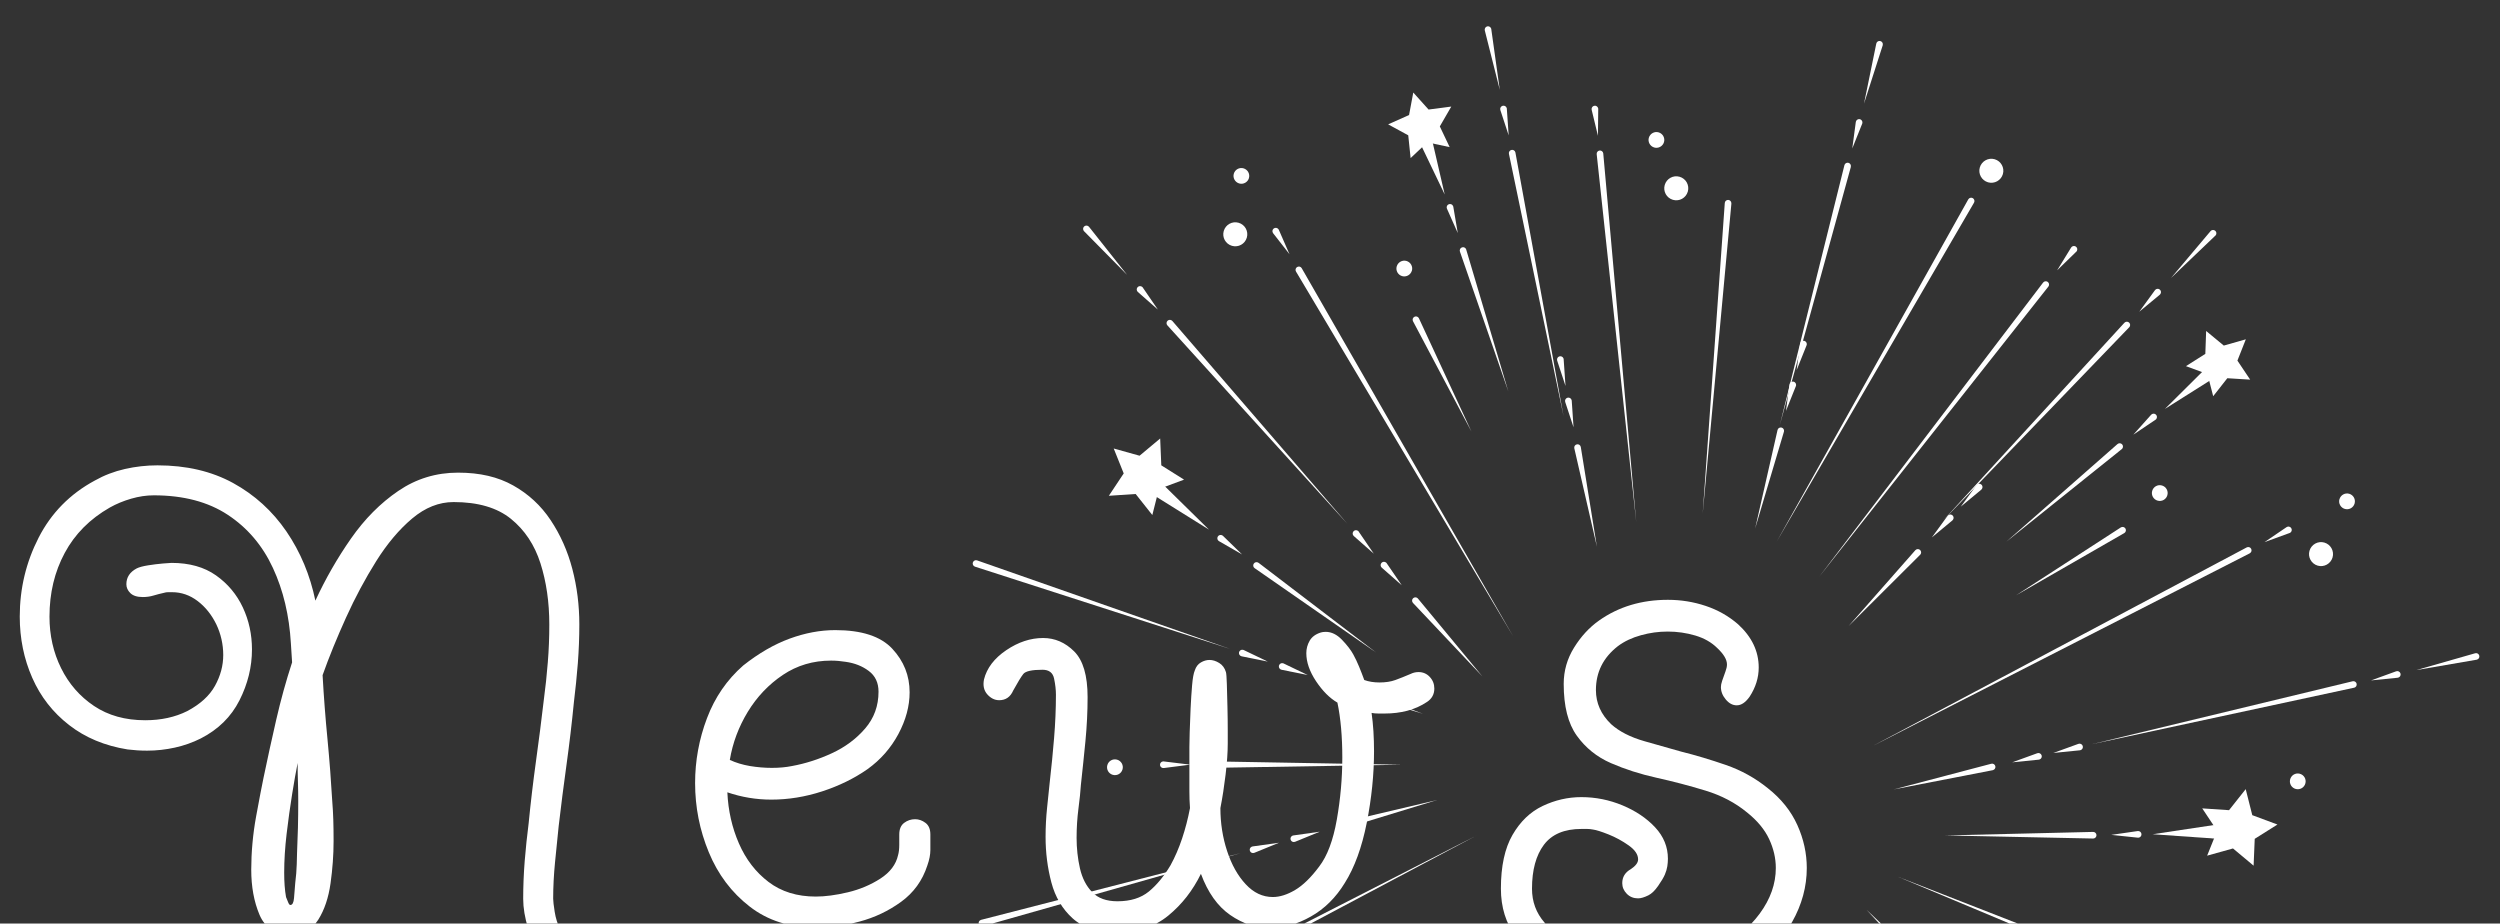 <?xml version="1.0" encoding="UTF-8"?>
<svg xmlns="http://www.w3.org/2000/svg" xmlns:xlink="http://www.w3.org/1999/xlink" viewBox="0 0 582 215" width="582" height="215">
  <rect x="0" y="0" width="582" height="215" fill="#333333" stroke="none"/>
  <defs>
    <style>
      .cls-1 {
        fill: none;
      }

      .cls-2 {
        fill: #fff;
      }

      .cls-3 {
        clip-path: url(#clippath-1);
      }

      .cls-4 {
        clip-path: url(#clippath);
      }
    </style>
    <clipPath id="clippath">
      <rect class="cls-1" width="582" height="215"/>
    </clipPath>
    <clipPath id="clippath-1">
      <rect class="cls-1" x="-222.05" y="-74" width="884.11" height="289"/>
    </clipPath>
  </defs>
  <g class="cls-4">
    <g class="cls-3">
      <g>
        <g>
          <polygon class="cls-2" points="275.65 111.66 269.79 113.84 268.26 119.9 264.38 115 258.14 115.42 261.6 110.21 259.27 104.41 265.29 106.09 270.09 102.08 270.35 108.33 275.65 111.66"/>
          <polygon class="cls-2" points="269.03 111.09 281.45 123.3 266.67 114.08 269.03 111.09"/>
        </g>
        <g>
          <polygon class="cls-2" points="337.48 34.25 332.27 33.14 328.39 36.8 327.84 31.5 323.16 28.95 328.03 26.78 329.01 21.54 332.57 25.5 337.86 24.81 335.19 29.43 337.48 34.25"/>
          <polygon class="cls-2" points="332.98 30.81 336.33 45.28 329.91 31.89 332.98 30.81"/>
        </g>
        <g>
          <path class="cls-2" d="M253.53,52.81l8.86,11.18-10.02-10.16c-.3-.3-.3-.79,0-1.09,.3-.3,.79-.3,1.09,0,.02,.02,.04,.04,.06,.06Z"/>
          <path class="cls-2" d="M330.09,139.34l14.99,18.11-16.14-17.09c-.29-.31-.28-.8,.03-1.09,.31-.29,.8-.28,1.09,.03,.01,.01,.02,.03,.03,.04Z"/>
          <path class="cls-2" d="M266.04,66.94l3.51,5.13-4.66-4.1c-.32-.28-.35-.77-.07-1.1,.28-.32,.77-.35,1.1-.07,.05,.04,.09,.09,.13,.14Z"/>
          <path class="cls-2" d="M316.31,123.77l3.51,5.13-4.66-4.11c-.32-.28-.35-.77-.07-1.1,.28-.32,.77-.35,1.1-.07,.05,.04,.09,.09,.13,.14Z"/>
          <path class="cls-2" d="M322.82,131.12l3.51,5.13-4.66-4.1c-.32-.28-.35-.77-.07-1.1,.28-.32,.77-.35,1.1-.07,.05,.04,.09,.09,.13,.14Z"/>
          <path class="cls-2" d="M272.93,74.73l40.76,47.24-41.92-46.22c-.29-.32-.26-.8,.05-1.09,.32-.29,.8-.26,1.09,.05h.01Z"/>
        </g>
        <g>
          <path class="cls-2" d="M309.25,157.95l22.02,8.22-22.51-6.76c-.41-.12-.64-.55-.52-.96,.12-.41,.55-.64,.96-.52,.02,0,.03,.01,.05,.02Z"/>
          <path class="cls-2" d="M289.54,151.33l5.6,2.69-6.09-1.23c-.42-.09-.69-.49-.61-.91,.09-.42,.49-.69,.91-.61,.06,.01,.13,.03,.18,.06Z"/>
          <path class="cls-2" d="M298.84,154.46l5.59,2.69-6.09-1.23c-.42-.09-.69-.49-.61-.92,.09-.42,.49-.69,.91-.61,.06,.01,.13,.03,.18,.06Z"/>
          <path class="cls-2" d="M227.47,130.46l58.89,20.61-59.38-19.15c-.4-.13-.63-.56-.5-.97,.13-.4,.56-.63,.97-.5h.02Z"/>
        </g>
        <g>
          <path class="cls-2" d="M347.17,6.79l1.98,14.13-3.49-13.84c-.1-.41,.15-.83,.56-.94,.41-.1,.83,.15,.94,.56,0,.03,.01,.06,.02,.08Z"/>
          <path class="cls-2" d="M368.01,104.07l3.75,23.21-5.26-22.91c-.1-.41,.16-.83,.58-.92,.41-.1,.83,.16,.92,.58,0,.02,0,.03,0,.05Z"/>
          <path class="cls-2" d="M350.79,25.32l.43,6.2-1.94-5.9c-.13-.41,.09-.85,.5-.98,.41-.13,.85,.09,.98,.5,.02,.06,.03,.13,.04,.19Z"/>
          <path class="cls-2" d="M364.02,83.65l.43,6.2-1.94-5.9c-.13-.41,.09-.85,.5-.98,.41-.13,.85,.09,.98,.5,.02,.06,.03,.13,.04,.19Z"/>
          <path class="cls-2" d="M365.9,93.29l.42,6.19-1.94-5.9c-.13-.41,.09-.85,.5-.98,.41-.13,.85,.09,.98,.5,.02,.06,.03,.13,.04,.19Z"/>
          <path class="cls-2" d="M352.79,35.52l11.21,61.38-12.72-61.09c-.09-.42,.18-.82,.6-.91,.42-.09,.82,.18,.91,.6v.02Z"/>
        </g>
        <g>
          <path class="cls-2" d="M297.71,53.5l2.49,5.69-3.82-4.9c-.26-.34-.2-.83,.14-1.09,.34-.26,.83-.2,1.09,.14,.04,.05,.07,.11,.1,.17Z"/>
          <path class="cls-2" d="M303.04,62.44l49.2,85.66-50.53-84.88c-.22-.37-.1-.84,.27-1.06,.37-.22,.84-.1,1.06,.27h0Z"/>
        </g>
        <g>
          <path class="cls-2" d="M338.33,48.14l1.04,6.12-2.52-5.68c-.17-.39,0-.85,.4-1.02,.39-.17,.85,0,1.02,.4,.03,.06,.05,.12,.06,.18Z"/>
          <path class="cls-2" d="M341.33,58.09l9.8,33.01-11.26-32.53c-.14-.4,.07-.84,.48-.98,.4-.14,.84,.07,.98,.48v.03Z"/>
        </g>
        <path class="cls-2" d="M403.07,47.38l-6.68,72.16,5.14-72.29c.03-.42,.4-.74,.82-.71,.42,.03,.74,.4,.71,.82v.02Z"/>
        <g>
          <path class="cls-2" d="M372.07,25.4l-.07,6.21-1.46-6.04c-.1-.42,.16-.84,.57-.94,.42-.1,.84,.16,.94,.57,.01,.06,.02,.13,.02,.19Z"/>
          <path class="cls-2" d="M373.24,35.74l7.67,85.76-9.2-85.61c-.05-.42,.26-.8,.68-.85,.42-.05,.8,.26,.85,.68h0Z"/>
        </g>
        <g>
          <path class="cls-2" d="M284.71,124.75l4.45,4.33-5.38-3.1c-.37-.21-.5-.69-.28-1.06,.21-.37,.69-.5,1.06-.28,.06,.03,.11,.07,.15,.12Z"/>
          <path class="cls-2" d="M292.99,131.02l27.37,20.89-28.28-19.64c-.35-.24-.44-.72-.19-1.07,.24-.35,.72-.44,1.07-.19l.03,.02Z"/>
        </g>
        <path class="cls-2" d="M290.26,55.32c-.43,1.48-1.97,2.34-3.46,1.91s-2.34-1.97-1.91-3.46c.43-1.48,1.97-2.34,3.46-1.91s2.34,1.98,1.91,3.46Z"/>
        <path class="cls-2" d="M392.92,44.61c-.43,1.48-1.97,2.34-3.46,1.91s-2.34-1.97-1.91-3.46c.43-1.48,1.97-2.34,3.46-1.91s2.34,1.97,1.91,3.46Z"/>
        <path class="cls-2" d="M290.76,41.45c-.28,.97-1.3,1.54-2.27,1.26s-1.54-1.3-1.26-2.27,1.3-1.54,2.27-1.25,1.54,1.3,1.25,2.27Z"/>
        <path class="cls-2" d="M387.38,33.08c-.28,.97-1.3,1.54-2.27,1.26s-1.54-1.3-1.26-2.27,1.3-1.54,2.27-1.26,1.54,1.3,1.26,2.27Z"/>
        <path class="cls-2" d="M328.68,63.02c-.28,.97-1.3,1.54-2.27,1.26s-1.54-1.3-1.25-2.27,1.3-1.54,2.27-1.26,1.54,1.3,1.26,2.27Z"/>
        <path class="cls-2" d="M330.33,74.11l12.23,26.37-13.61-25.69c-.2-.38-.06-.84,.32-1.04,.38-.2,.84-.06,1.04,.32l.02,.04Z"/>
        <polygon class="cls-2" points="512.68 188.19 516.15 193.4 513.82 199.2 519.84 197.52 524.64 201.53 524.9 195.28 530.19 191.95 524.33 189.77 522.8 183.71 518.92 188.61 512.68 188.19"/>
        <polygon class="cls-2" points="518.52 195.43 501.15 194.21 518.37 191.62 518.52 195.43"/>
        <g>
          <polygon class="cls-2" points="508.89 85.24 513.9 87.08 515.23 92.24 518.52 88.05 523.84 88.38 520.87 83.95 522.83 78.99 517.7 80.45 513.59 77.05 513.4 82.38 508.89 85.24"/>
          <polygon class="cls-2" points="516.55 87.28 503.99 95.2 514.53 84.73 516.55 87.28"/>
        </g>
        <g>
          <path class="cls-2" d="M576.56,153.58l-14.06,2.42,13.72-3.92c.41-.12,.84,.12,.95,.53,.12,.41-.12,.84-.53,.95-.03,0-.05,.01-.08,.02Z"/>
          <path class="cls-2" d="M463.92,179.3l-23.08,4.48,22.73-5.98c.41-.11,.83,.14,.94,.55,.11,.41-.14,.83-.55,.94-.02,0-.03,0-.05,.01Z"/>
          <path class="cls-2" d="M558.16,157.78l-6.18,.62,5.84-2.12c.4-.15,.85,.06,1,.46,.15,.4-.06,.85-.46,.99-.06,.02-.13,.04-.19,.04Z"/>
          <path class="cls-2" d="M484.19,174.67l-6.18,.62,5.84-2.12c.4-.15,.85,.06,1,.46,.15,.4-.06,.85-.46,.99-.06,.02-.13,.04-.19,.04Z"/>
          <path class="cls-2" d="M474.62,176.85l-6.18,.62,5.84-2.12c.4-.15,.85,.06,1,.46,.15,.4-.06,.85-.46,.99-.06,.02-.13,.04-.19,.04Z"/>
          <path class="cls-2" d="M548.03,160.1l-61,13.14,60.66-14.64c.41-.1,.83,.15,.93,.57,.1,.41-.15,.83-.57,.93h-.02Z"/>
        </g>
        <g>
          <path class="cls-2" d="M515.73,54.86l-10.32,9.86,9.2-10.91c.27-.33,.76-.37,1.09-.09,.33,.27,.37,.76,.09,1.09-.02,.02-.04,.04-.06,.06Z"/>
          <path class="cls-2" d="M447.01,129.15l-16.65,16.59,15.53-17.65c.28-.32,.77-.35,1.09-.07,.32,.28,.35,.77,.07,1.09-.01,.01-.02,.03-.03,.04Z"/>
          <path class="cls-2" d="M502.8,68.61l-4.78,3.96,3.66-5.02c.25-.35,.74-.42,1.08-.17,.35,.25,.42,.74,.17,1.08-.04,.05-.08,.1-.13,.14Z"/>
          <path class="cls-2" d="M461.25,113.99l-4.78,3.96,3.66-5.02c.25-.35,.74-.42,1.08-.17,.35,.25,.42,.74,.17,1.08-.04,.05-.09,.1-.13,.14Z"/>
          <path class="cls-2" d="M454.52,121.15l-4.78,3.96,3.66-5.02c.25-.35,.74-.42,1.08-.17,.35,.25,.42,.74,.17,1.08-.04,.05-.09,.1-.13,.14Z"/>
          <path class="cls-2" d="M495.68,76.19l-43.29,44.94,42.17-45.99c.29-.31,.77-.33,1.09-.05,.31,.29,.33,.77,.05,1.09h-.01Z"/>
        </g>
        <g>
          <path class="cls-2" d="M438.3,10.54l-4.36,13.59,2.86-13.98c.09-.42,.49-.69,.91-.6,.42,.09,.69,.49,.6,.91,0,.03-.01,.05-.02,.08Z"/>
          <path class="cls-2" d="M415.3,100.5l-6.7,22.53,5.21-22.92c.09-.41,.51-.67,.92-.58,.41,.09,.68,.51,.58,.92,0,.02,0,.03-.01,.05Z"/>
          <path class="cls-2" d="M433.52,28.79l-2.31,5.77,.82-6.16c.06-.42,.45-.72,.87-.67,.42,.06,.72,.45,.67,.87,0,.06-.03,.13-.05,.19Z"/>
          <path class="cls-2" d="M420.57,80.39l-2.31,5.77,.82-6.16c.06-.42,.45-.72,.87-.67,.42,.06,.72,.45,.67,.87,0,.06-.03,.13-.05,.19Z"/>
          <path class="cls-2" d="M418.08,89.89l-2.31,5.77,.82-6.16c.06-.42,.45-.72,.87-.67,.42,.06,.72,.45,.67,.87,0,.06-.03,.13-.05,.19Z"/>
          <path class="cls-2" d="M430.88,38.85l-16.56,60.16,15.06-60.55c.1-.41,.52-.66,.93-.56,.41,.1,.66,.52,.56,.93v.02Z"/>
        </g>
        <g>
          <path class="cls-2" d="M533.01,124.09l-5.84,2.12,5.14-3.49c.35-.24,.84-.15,1.08,.21,.24,.35,.15,.84-.21,1.08-.05,.04-.11,.07-.17,.09Z"/>
          <path class="cls-2" d="M523.75,128.81l-87.97,44.95,87.25-46.32c.38-.2,.84-.06,1.04,.32,.2,.38,.06,.84-.32,1.04h-.01Z"/>
        </g>
        <g>
          <path class="cls-2" d="M501.79,97.72l-5.15,3.47,4.14-4.63c.29-.32,.78-.35,1.1-.06s.35,.78,.06,1.1c-.04,.05-.09,.09-.15,.13Z"/>
          <path class="cls-2" d="M493.94,104.56l-26.86,21.54,25.87-22.72c.32-.28,.81-.25,1.09,.07,.28,.32,.25,.81-.07,1.09l-.03,.02Z"/>
        </g>
        <path class="cls-2" d="M459.55,47.19l-45.93,78.89,44.59-79.66c.21-.37,.68-.5,1.05-.3,.37,.21,.5,.68,.3,1.05h0Z"/>
        <g>
          <path class="cls-2" d="M483.35,58.6l-4.45,4.33,3.25-5.29c.22-.37,.7-.48,1.07-.26,.37,.22,.48,.7,.26,1.07-.03,.06-.08,.11-.12,.15Z"/>
          <path class="cls-2" d="M476.86,66.72l-53.37,67.57,52.15-68.51c.26-.34,.74-.4,1.08-.15,.34,.26,.4,.74,.15,1.08h0Z"/>
        </g>
        <g>
          <path class="cls-2" d="M497.68,195.01l-6.18-.65,6.15-.89c.42-.06,.82,.23,.88,.66,.06,.42-.23,.82-.66,.88-.06,0-.13,0-.19,0Z"/>
          <path class="cls-2" d="M487.27,195.21l-34.42-.72,34.42-.82c.43-.01,.78,.33,.79,.75,.01,.43-.33,.78-.75,.79-.01,0-.02,0-.03,0Z"/>
        </g>
        <path class="cls-2" d="M537.65,128.22c-.43,1.48,.43,3.03,1.91,3.46s3.03-.43,3.46-1.91c.43-1.48-.43-3.03-1.91-3.46s-3.03,.43-3.46,1.91Z"/>
        <path class="cls-2" d="M460.9,38.98c-.43,1.48,.43,3.03,1.91,3.46s3.03-.43,3.46-1.91c.43-1.48-.43-3.03-1.91-3.46s-3.03,.43-3.46,1.91Z"/>
        <path class="cls-2" d="M544.62,116.21c-.28,.97,.28,1.99,1.26,2.27s1.99-.28,2.27-1.26-.28-1.99-1.25-2.27-1.99,.28-2.27,1.26Z"/>
        <path class="cls-2" d="M533.26,181.12c-.43,.92-.04,2.01,.88,2.44,.92,.43,2.01,.04,2.44-.88,.43-.92,.04-2.01-.88-2.44-.92-.43-2.01-.04-2.44,.88Z"/>
        <path class="cls-2" d="M501.03,114.28c-.28,.97,.28,1.99,1.26,2.27s1.99-.28,2.27-1.26-.28-1.99-1.26-2.27-1.99,.28-2.27,1.26Z"/>
        <path class="cls-2" d="M494.52,124.11l-25.2,14.49,24.4-15.81c.36-.23,.83-.13,1.07,.23,.23,.36,.13,.83-.23,1.07l-.04,.02Z"/>
        <path class="cls-2" d="M450.5,229.06l-15.96-17.25,17.06,16.17c.31,.29,.32,.78,.03,1.09-.29,.31-.78,.32-1.09,.03-.01-.01-.02-.02-.04-.04Z"/>
        <path class="cls-2" d="M499.46,228.25l-57.62-24.14,58.2,22.71c.4,.15,.59,.6,.44,1-.15,.4-.6,.59-1,.44h-.02Z"/>
        <g>
          <path class="cls-2" d="M311.68,191.63l22.88-5.39-22.48,6.88c-.41,.12-.84-.1-.96-.51-.12-.41,.1-.84,.51-.96,.02,0,.03,0,.05-.01Z"/>
          <path class="cls-2" d="M291.6,197.05l6.15-.86-5.75,2.35c-.4,.16-.85-.03-1.01-.42-.16-.4,.03-.85,.42-1.01,.06-.02,.13-.04,.19-.05Z"/>
          <path class="cls-2" d="M301.09,194.49l6.15-.87-5.75,2.35c-.4,.16-.85-.03-1.01-.42-.16-.4,.03-.85,.42-1.01,.06-.02,.13-.04,.19-.05Z"/>
          <path class="cls-2" d="M228.4,214.14l60.43-15.54-60.03,17.03c-.41,.12-.84-.12-.95-.53s.12-.84,.53-.95h.02Z"/>
        </g>
        <path class="cls-2" d="M255.74,239.47l87.97-44.95-87.25,46.32c-.38,.2-.84,.06-1.04-.32-.2-.38-.06-.84,.32-1.04h.01Z"/>
        <g>
          <path class="cls-2" d="M270.92,177.26l6.16,.75-6.16,.79c-.43,.05-.81-.25-.87-.67-.05-.43,.25-.81,.67-.87,.06,0,.13,0,.19,0Z"/>
          <path class="cls-2" d="M281.32,177.23l45.03,.8-45.03,.74c-.43,0-.78-.33-.78-.76,0-.42,.33-.78,.76-.78,0,0,.02,0,.03,0Z"/>
        </g>
        <path class="cls-2" d="M261.32,179.12c.28-.97-.28-1.99-1.26-2.27s-1.99,.28-2.27,1.26,.28,1.99,1.26,2.27,1.99-.28,2.27-1.26Z"/>
      </g>
      <g>
        <path class="cls-2" d="M133.87,225.3c-2.93,0-5.3-.9-7.1-2.7s-3.08-3.95-3.83-6.46c-.76-2.51-1.14-4.8-1.14-6.88,0-2.93,.12-5.86,.35-8.8,.24-2.93,.54-5.86,.92-8.8,.47-4.82,1.04-9.62,1.7-14.4,.66-4.78,1.28-9.58,1.84-14.4,.38-2.84,.69-5.72,.92-8.66,.24-2.93,.35-5.86,.35-8.8,0-5.2-.69-9.96-2.06-14.26-1.37-4.3-3.67-7.76-6.88-10.36-3.22-2.6-7.66-3.9-13.34-3.9-3.41,0-6.62,1.28-9.65,3.83-3.03,2.55-5.82,5.87-8.37,9.93-2.55,4.07-4.9,8.44-7.02,13.13s-3.95,9.15-5.46,13.41c.28,5.02,.66,9.98,1.14,14.9,.47,4.92,.85,9.89,1.14,14.9,.09,1.04,.16,2.32,.21,3.83,.05,1.51,.07,3.17,.07,4.97,0,3.22-.24,6.5-.71,9.86-.47,3.36-1.42,6.17-2.84,8.44-1.42,2.27-3.6,3.41-6.53,3.41-3.5,0-5.89-1.51-7.17-4.54-1.28-3.03-1.92-6.53-1.92-10.5s.38-8.3,1.14-12.42c.76-4.12,1.32-7.07,1.7-8.87,.94-4.54,1.94-9.08,2.98-13.62,1.04-4.54,2.27-8.99,3.69-13.34l-.28-4.4c-.38-6.53-1.77-12.39-4.19-17.6-2.41-5.2-5.91-9.32-10.5-12.35-4.59-3.03-10.34-4.54-17.24-4.54-1.7,0-3.45,.26-5.25,.78-1.8,.52-3.45,1.21-4.97,2.06-4.64,2.65-8.14,6.17-10.5,10.57-2.37,4.4-3.55,9.34-3.55,14.83,0,4.35,.9,8.35,2.7,11.99,1.8,3.64,4.35,6.58,7.66,8.8,3.31,2.22,7.28,3.33,11.92,3.33,3.69,0,6.95-.71,9.79-2.13,3.03-1.61,5.18-3.57,6.46-5.89,1.28-2.32,1.92-4.7,1.92-7.17s-.55-4.94-1.63-7.17c-1.09-2.22-2.53-4.02-4.33-5.39-1.8-1.37-3.79-2.06-5.96-2.06h-.92c-.33,0-.64,.05-.92,.14-.85,.19-1.68,.4-2.48,.64-.8,.24-1.63,.35-2.48,.35-1.33,0-2.29-.31-2.91-.92-.62-.61-.92-1.3-.92-2.06,0-1.61,.8-2.84,2.41-3.69,.57-.28,1.44-.52,2.63-.71,1.18-.19,2.34-.33,3.48-.43,1.14-.09,1.8-.14,1.99-.14,4.16,0,7.61,.97,10.36,2.91,2.74,1.94,4.82,4.42,6.24,7.45,1.42,3.03,2.13,6.29,2.13,9.79,0,4.07-.97,8.02-2.91,11.85-1.94,3.83-4.94,6.79-9.01,8.87-1.89,.95-3.9,1.66-6.03,2.13-2.13,.47-4.28,.71-6.46,.71-.76,0-1.51-.02-2.27-.07-.76-.05-1.51-.12-2.27-.21-5.3-.85-9.84-2.74-13.62-5.68-3.78-2.93-6.65-6.6-8.58-11-1.94-4.4-2.91-9.15-2.91-14.26,0-6.53,1.47-12.65,4.4-18.38,2.93-5.72,7.28-10.15,13.05-13.27,2.18-1.23,4.52-2.13,7.02-2.7,2.51-.57,5.04-.85,7.59-.85,6.72,0,12.58,1.37,17.6,4.11,5.01,2.75,9.15,6.51,12.42,11.28,3.26,4.78,5.51,10.15,6.74,16.11,2.36-5.11,5.13-9.93,8.3-14.47,3.17-4.54,6.83-8.23,11-11.07,4.16-2.84,8.8-4.26,13.91-4.26s9.29,.99,12.84,2.98c3.55,1.99,6.46,4.68,8.73,8.09,2.27,3.41,3.95,7.19,5.04,11.35,1.09,4.16,1.63,8.47,1.63,12.91,0,3.03-.12,6.06-.35,9.08-.24,3.03-.55,6.06-.92,9.08-.47,4.82-1.04,9.63-1.7,14.4-.66,4.78-1.28,9.58-1.84,14.4-.28,2.75-.57,5.56-.85,8.44-.28,2.89-.43,5.7-.43,8.44,0,.57,.12,1.58,.35,3.05,.23,1.47,.66,2.84,1.28,4.12,.61,1.28,1.49,1.92,2.62,1.92,.47,0,1.18,.05,2.13,.14,.94,.09,1.61,.38,1.99,.85,.66,.66,.99,1.37,.99,2.13s-.26,1.44-.78,2.06c-.52,.61-1.11,1.06-1.77,1.35-.57,.28-1.14,.43-1.7,.43Zm-66.27-14.62c.47,0,.76-.54,.85-1.63,.09-1.09,.19-2.25,.28-3.48,.19-1.51,.31-2.96,.35-4.33,.05-1.37,.07-2.25,.07-2.62,.09-1.99,.16-3.97,.21-5.96,.05-1.99,.07-4.02,.07-6.1,0-1.51-.02-3-.07-4.47-.05-1.47-.07-2.96-.07-4.47-.38,1.89-.81,4.31-1.28,7.24-.47,2.93-.9,6.01-1.28,9.22-.38,3.22-.57,6.24-.57,9.08,0,2.18,.14,4.07,.43,5.68,.09,.19,.23,.55,.43,1.06,.19,.52,.38,.78,.57,.78Z"/>
        <path class="cls-2" d="M189.92,215.94c-6.06,0-11.19-1.63-15.4-4.9-4.21-3.26-7.38-7.47-9.51-12.63-2.13-5.15-3.19-10.52-3.19-16.11,0-5.2,.92-10.24,2.77-15.11,1.84-4.87,4.66-8.96,8.44-12.27,3.59-2.84,7.19-4.92,10.78-6.24,3.59-1.32,7.14-1.99,10.64-1.99,6.15,0,10.57,1.44,13.27,4.33,2.7,2.89,4.04,6.27,4.04,10.15,0,3.22-.88,6.46-2.62,9.72-1.75,3.26-4.14,5.98-7.17,8.16-3.12,2.18-6.65,3.9-10.57,5.18-3.93,1.28-7.88,1.92-11.85,1.92-3.5,0-6.91-.57-10.22-1.7,.19,4.26,1.09,8.23,2.7,11.92,1.61,3.69,3.9,6.67,6.88,8.94,2.98,2.27,6.65,3.41,11,3.41,2.18,0,4.66-.33,7.45-.99,2.79-.66,5.32-1.73,7.59-3.19,2.27-1.47,3.64-3.29,4.12-5.46,.19-.66,.28-1.47,.28-2.41v-2.41c0-1.23,.38-2.13,1.14-2.7,.76-.57,1.61-.85,2.55-.85,.85,0,1.65,.28,2.41,.85,.76,.57,1.14,1.47,1.14,2.7v3.62c0,1.09-.24,2.29-.71,3.62-1.14,3.5-3.17,6.31-6.1,8.44-2.93,2.13-6.17,3.67-9.72,4.61-3.55,.94-6.93,1.42-10.15,1.42Zm-10.22-37.18c1.7,0,3.26-.14,4.68-.43,3.12-.57,6.22-1.56,9.29-2.98,3.07-1.42,5.65-3.33,7.73-5.75,2.08-2.41,3.12-5.27,3.12-8.58,0-2.08-.76-3.69-2.27-4.82-1.51-1.14-3.31-1.84-5.39-2.13-.57-.09-1.14-.16-1.7-.21-.57-.05-1.14-.07-1.7-.07-4.16,0-7.9,1.11-11.21,3.33-3.31,2.22-6.03,5.09-8.16,8.58-2.13,3.5-3.53,7.24-4.19,11.21,1.42,.66,2.98,1.13,4.68,1.42,1.7,.28,3.41,.43,5.11,.43Z"/>
        <path class="cls-2" d="M260.16,217.07c-4.54,0-8.02-1.09-10.43-3.26-2.41-2.17-4.07-4.97-4.97-8.37-.9-3.41-1.35-6.95-1.35-10.64,0-2.27,.12-4.52,.35-6.74,.23-2.22,.45-4.28,.64-6.17,.38-3.31,.71-6.67,.99-10.07,.28-3.41,.43-6.76,.43-10.08,0-1.14-.14-2.39-.43-3.76-.28-1.37-1.18-2.06-2.7-2.06-2.46,0-3.95,.33-4.47,.99-.52,.66-1.3,1.94-2.34,3.83-.66,1.51-1.75,2.27-3.26,2.27-1.04,0-1.96-.45-2.77-1.35-.8-.9-1.06-2.06-.78-3.48,.66-2.65,2.39-4.92,5.18-6.81,2.79-1.89,5.65-2.84,8.58-2.84,2.74,0,5.15,1.04,7.24,3.12,2.08,2.08,3.12,5.63,3.12,10.64,0,3.41-.17,6.81-.5,10.22-.33,3.41-.69,6.81-1.06,10.22-.1,1.51-.28,3.36-.57,5.53-.28,2.18-.43,4.45-.43,6.81s.26,4.82,.78,7.09c.52,2.27,1.47,4.12,2.84,5.53,1.37,1.42,3.33,2.13,5.89,2.13,3.03,0,5.46-.76,7.31-2.27,1.84-1.51,3.52-3.55,5.04-6.1,1.04-1.89,1.94-3.97,2.7-6.24,.76-2.27,1.37-4.63,1.84-7.09-.1-1.32-.14-2.63-.14-3.9v-10.29c0-.66,.02-1.82,.07-3.48,.05-1.65,.12-3.48,.21-5.46,.09-1.99,.21-3.81,.35-5.46,.14-1.65,.35-2.81,.64-3.48,.28-.85,.76-1.47,1.42-1.84,.66-.38,1.32-.57,1.99-.57,.76,0,1.51,.24,2.27,.71,.76,.47,1.28,1.18,1.56,2.13,.09,.28,.16,1.21,.21,2.77,.05,1.56,.09,3.33,.14,5.32,.05,1.99,.07,3.81,.07,5.46v3.05c0,2.08-.17,4.49-.5,7.24-.33,2.75-.73,5.35-1.21,7.8,0,3.5,.52,6.84,1.56,10,1.04,3.17,2.48,5.75,4.33,7.73,1.84,1.99,3.95,2.98,6.31,2.98,1.61,0,3.33-.54,5.18-1.63,1.84-1.09,3.71-2.91,5.61-5.46,1.89-2.46,3.26-6.1,4.11-10.93,.85-4.82,1.28-9.65,1.28-14.47s-.38-9.17-1.14-12.77c-1.8-1.04-3.45-2.7-4.97-4.97-1.51-2.27-2.27-4.45-2.27-6.53,0-1.04,.26-2.01,.78-2.91,.52-.9,1.39-1.54,2.62-1.92,.28-.09,.66-.14,1.14-.14,1.32,0,2.58,.62,3.76,1.84,1.18,1.23,2.06,2.37,2.63,3.41,.47,.85,.92,1.8,1.35,2.84,.43,1.04,.83,2.08,1.21,3.12,1.04,.38,2.22,.57,3.55,.57,1.42,0,2.65-.19,3.69-.57,1.04-.38,2.22-.85,3.55-1.42,.57-.28,1.18-.43,1.84-.43,1.04,0,1.92,.38,2.62,1.13,.71,.76,1.06,1.66,1.06,2.7,0,1.33-.57,2.37-1.7,3.12-1.42,.95-2.96,1.63-4.61,2.06-1.66,.43-3.38,.64-5.18,.64h-1.56c-.57,0-1.09-.05-1.56-.14,.19,1.33,.33,2.75,.43,4.26,.09,1.51,.14,3.08,.14,4.68,0,5.39-.57,10.95-1.7,16.67-1.14,5.72-2.84,10.38-5.11,13.98-2.08,3.41-4.71,6.01-7.88,7.8-3.17,1.8-6.36,2.7-9.58,2.7s-6.29-1.02-9.22-3.05c-2.93-2.03-5.2-5.23-6.81-9.58-1.89,3.88-4.42,7.12-7.59,9.72-3.17,2.6-7.12,3.9-11.85,3.9Z"/>
        <path class="cls-2" d="M384.6,231.55c-3.41,0-7.12-.47-11.14-1.42-4.02-.95-7.88-2.41-11.56-4.4-3.69-1.99-6.69-4.54-9.01-7.66-2.32-3.12-3.48-6.86-3.48-11.21,0-5.2,.9-9.37,2.7-12.49,1.8-3.12,4.14-5.37,7.02-6.74,2.88-1.37,5.89-2.06,9.01-2.06,3.31,0,6.5,.64,9.58,1.92,3.07,1.28,5.6,2.98,7.59,5.11,1.99,2.13,2.98,4.57,2.98,7.31,0,.57-.05,1.16-.14,1.77-.1,.62-.28,1.25-.57,1.92-.28,.66-.8,1.54-1.56,2.63-.76,1.09-1.51,1.82-2.27,2.2-.95,.47-1.75,.71-2.41,.71-1.04,0-1.92-.35-2.62-1.06s-1.06-1.54-1.06-2.48c0-1.42,.66-2.51,1.99-3.26,1.14-.76,1.7-1.51,1.7-2.27,0-1.14-.73-2.22-2.2-3.26-1.47-1.04-3.03-1.89-4.68-2.55-1.66-.66-2.86-1.04-3.62-1.14-.47-.09-.92-.14-1.35-.14h-1.35c-3.97,0-6.88,1.23-8.73,3.69-1.84,2.46-2.77,5.87-2.77,10.22,0,3.03,.97,5.65,2.91,7.88,1.94,2.22,4.4,4.04,7.38,5.46,2.98,1.42,6.05,2.46,9.22,3.12,3.17,.66,5.98,.99,8.44,.99,5.58,0,10.52-1.09,14.83-3.26,4.3-2.18,7.71-4.97,10.22-8.37,2.51-3.41,3.76-6.95,3.76-10.64,0-2.27-.52-4.52-1.56-6.74-1.04-2.22-2.75-4.28-5.11-6.17-2.75-2.27-5.98-3.97-9.72-5.11-3.74-1.14-7.52-2.13-11.35-2.98-3.83-.85-7.38-1.99-10.64-3.41-3.26-1.42-5.91-3.55-7.95-6.39-2.04-2.84-3.05-6.86-3.05-12.06,0-3.03,.8-5.84,2.41-8.44,1.61-2.6,3.55-4.71,5.82-6.31,4.54-3.21,9.88-4.82,16.03-4.82,3.03,0,5.96,.47,8.8,1.42,2.84,.95,5.34,2.37,7.52,4.26,3.21,2.93,4.82,6.29,4.82,10.08,0,2.37-.71,4.64-2.13,6.81-.95,1.33-1.94,1.99-2.98,1.99-.95,0-1.8-.45-2.55-1.35-.76-.9-1.14-1.87-1.14-2.91,0-.38,.09-.85,.28-1.42,.28-.85,.54-1.58,.78-2.2,.23-.61,.35-1.16,.35-1.63,0-1.14-.76-2.41-2.27-3.83-1.33-1.32-3.03-2.29-5.11-2.91-2.08-.61-4.21-.92-6.39-.92s-4.16,.28-6.24,.85c-2.08,.57-3.88,1.42-5.39,2.55-3.41,2.65-5.11,6.06-5.11,10.22,0,3.03,1.18,5.68,3.55,7.95,1.89,1.7,4.49,3.03,7.8,3.97,3.31,.95,6.15,1.75,8.51,2.41,3.41,.85,6.88,1.89,10.43,3.12,3.55,1.23,6.79,3.03,9.72,5.39,3.12,2.46,5.41,5.32,6.88,8.58,1.47,3.26,2.2,6.6,2.2,10,0,4.35-1.14,8.54-3.41,12.56-2.27,4.02-5.49,7.35-9.65,10-3.31,2.08-6.98,3.76-11,5.04-4.02,1.28-8.02,1.92-11.99,1.92Z"/>
      </g>
    </g>
  </g>
</svg>